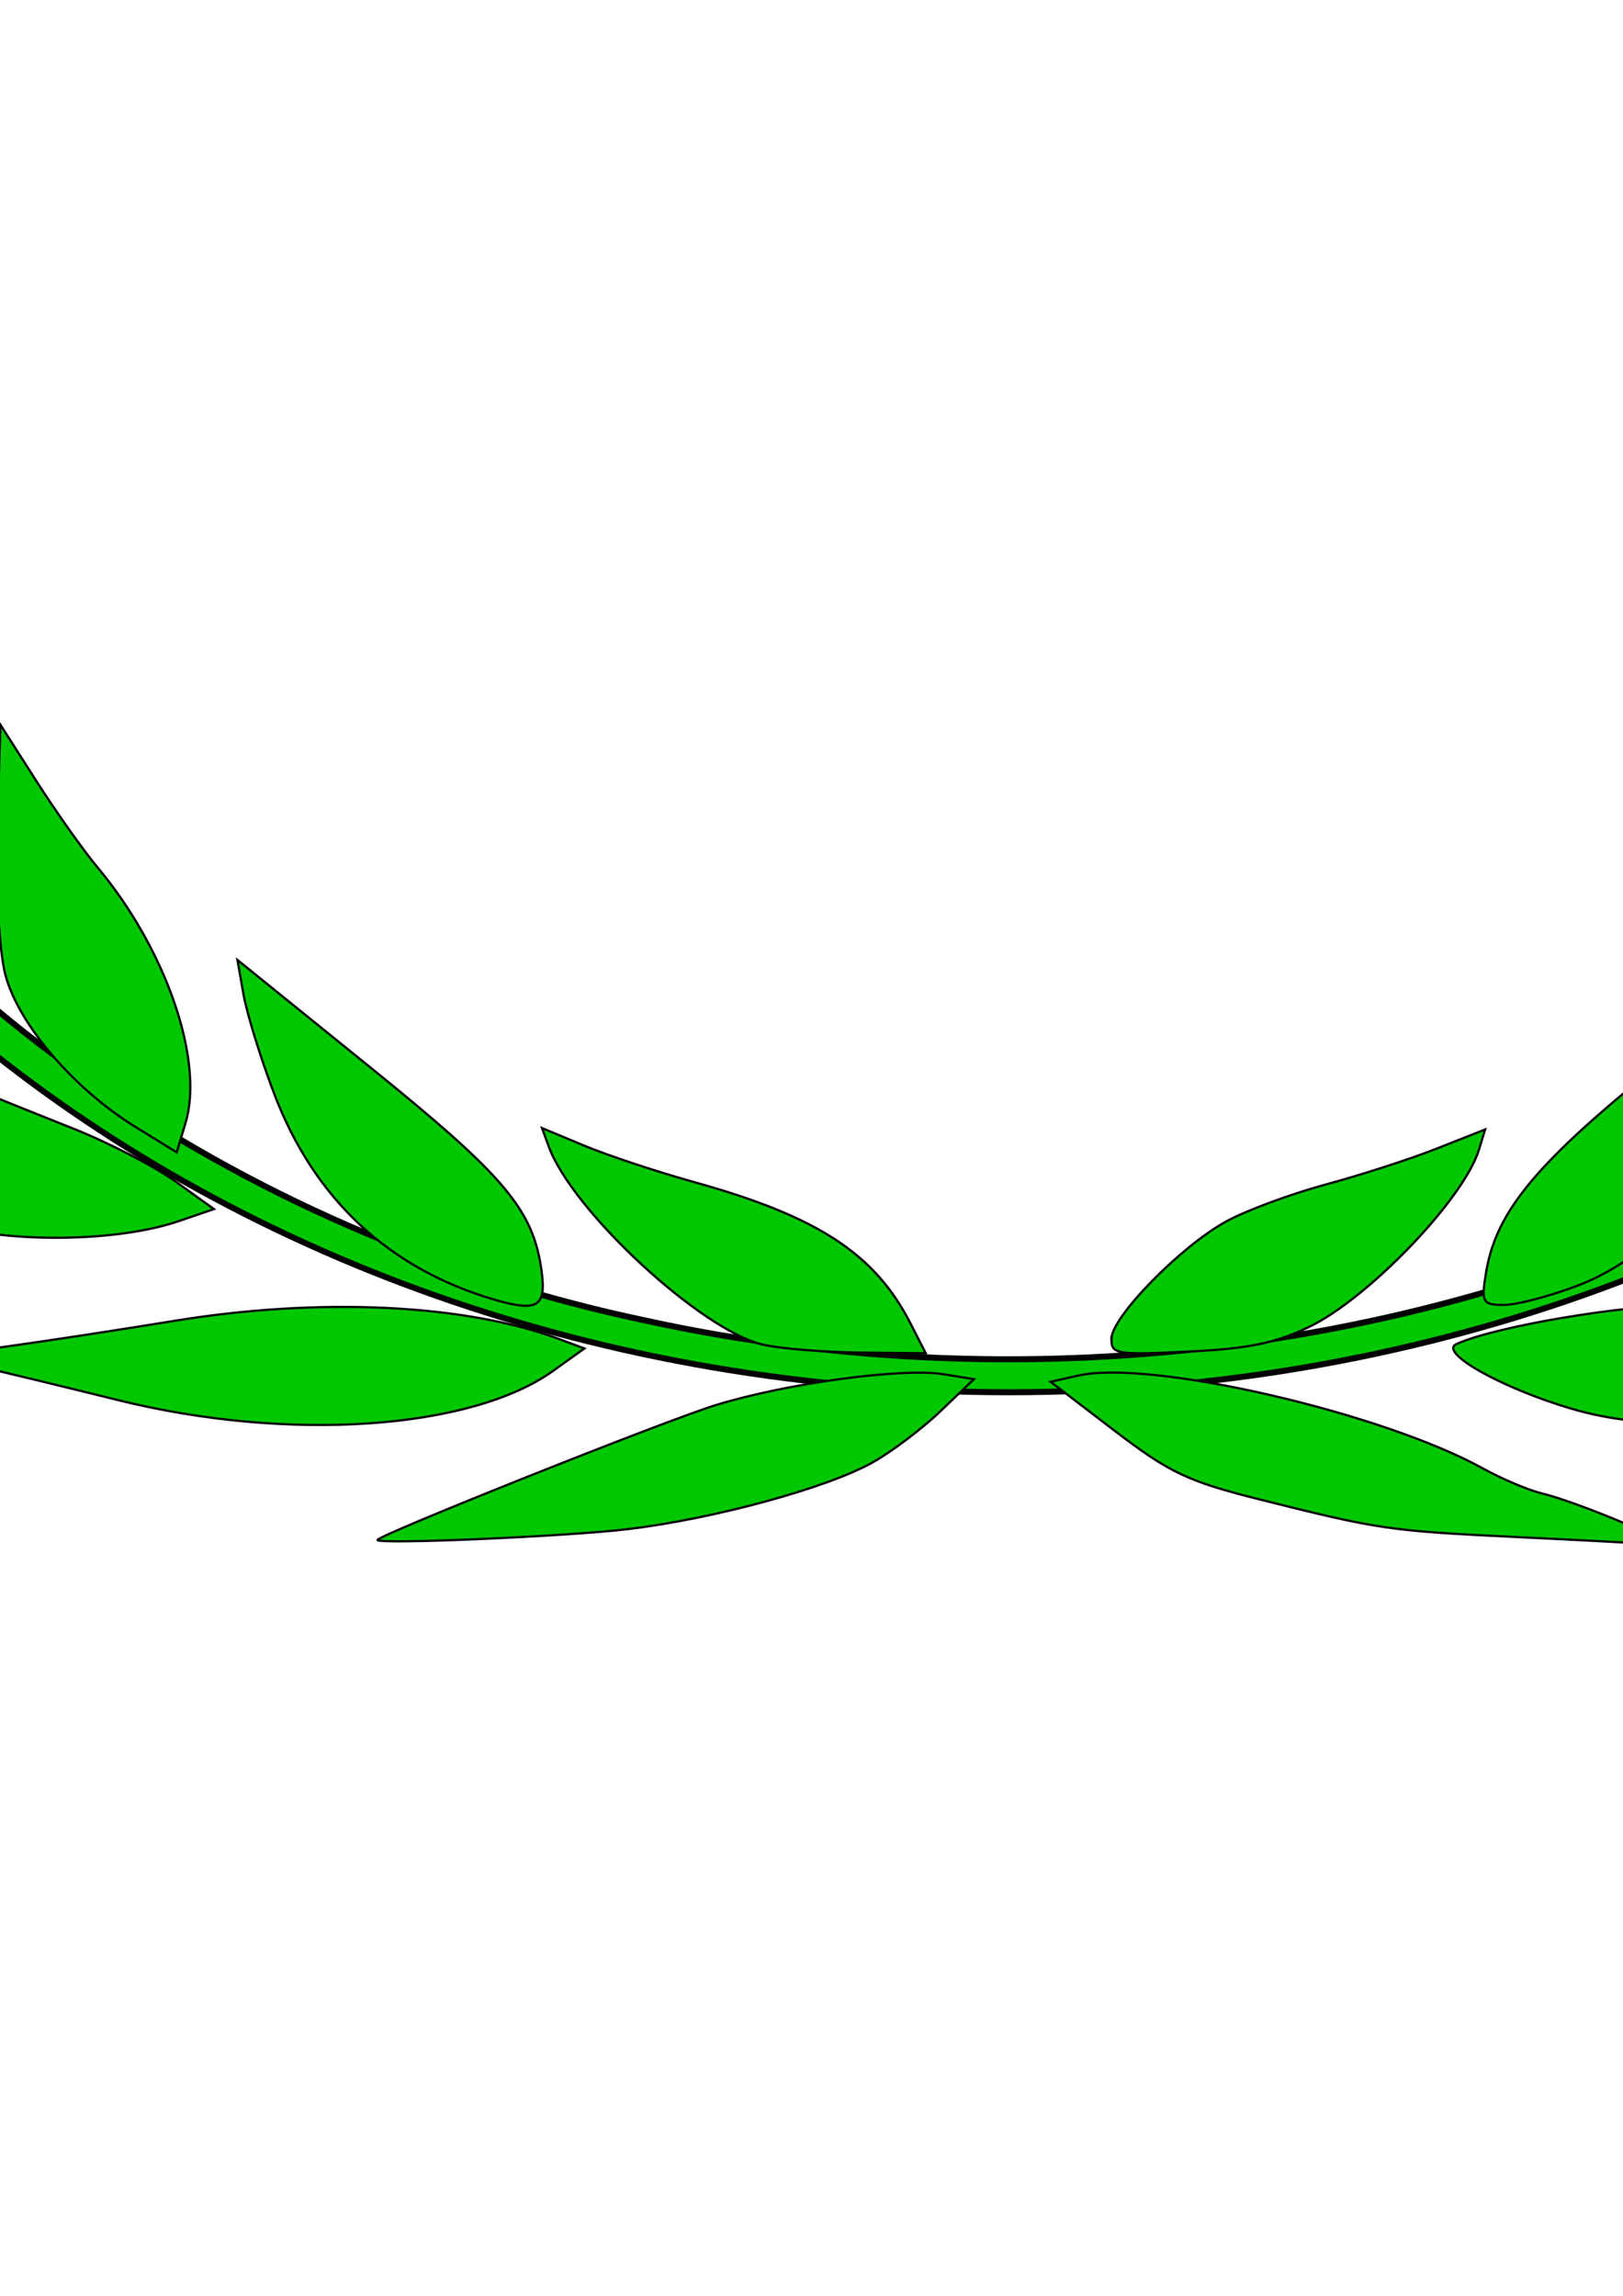 <?xml version="1.0"?><svg width="744.094" height="1052.362" xmlns="http://www.w3.org/2000/svg">
 <g>
  <title>Layer 1</title>
  <g id="layer3" display="inline"/>
  <g transform="rotate(-0.019 464.95 88.589)" id="layer1" display="inline">
   <g id="g22249">
    <path id="path18706" d="m97.447,-402.098c-187.016,100.55 -311.062,275.852 -311.062,475.333c0,311.866 302.929,564.947 676.222,564.947c373.293,0 676.293,-253.081 676.293,-564.947c0,-205.868 -132.108,-386.073 -329.238,-484.838c-45.095,-17.36 -247.902,-116.776 0,17.935c62.93,32.649 119.476,73.83 165.656,122.017c114.527,116.759 164.931,274.592 138.822,423.979c-25.314,154.487 -135.605,296.244 -291.169,381.115c-152.889,85.293 -349.68,110.833 -527.238,71.799c-189.486,-39.842 -352.002,-156.198 -432.639,-304.653c-86.481,-155.153 -76.133,-344.754 23.471,-493.805c50.03,-76.908 123.767,-142.057 210.881,-190.528c246.215,-147.232 63.143,-52.704 0,-18.353l0,0z" stroke-dashoffset="0" stroke-miterlimit="4" stroke-linejoin="round" stroke-linecap="round" stroke-width="2.748" stroke="black" fill="#00c800"/>
    <path id="path17799" d="m172.852,705.804c0.006,-2.081 131.288,-54.384 154.801,-61.674c32.452,-10.061 85.942,-17.3 104.901,-14.197l13.78,2.255l-15.389,14.713c-8.464,8.092 -22.526,18.681 -31.249,23.533c-21.05,11.706 -72.552,25.704 -111.979,30.436c-27.774,3.333 -114.872,7.075 -114.865,4.935zm522.73,-1.148c-58.948,-2.844 -63.434,-3.5 -118.388,-17.328c-32.878,-8.273 -41.287,-12.271 -66.668,-31.702l-29.044,-22.235l12.825,-2.869c32.995,-7.381 138.88,16.967 185.254,42.599c8.812,4.871 21.07,10.062 27.24,11.535c14.062,3.358 53.843,19.602 53.843,21.985c0,0.976 -2.524,1.512 -5.609,1.192c-3.085,-0.32 -29.838,-1.75 -59.452,-3.179zm-641.631,-62.999c-24.678,-6.127 -53.65,-13.147 -64.381,-15.6l-19.512,-4.461l32.973,-4.559c18.135,-2.508 52.543,-7.759 76.461,-11.669c66.699,-10.903 133.507,-7.736 176.723,8.378l11.553,4.308l-14.426,10.308c-37.788,27 -121.664,32.593 -199.391,13.296zm666.622,4.244c-32.096,-9.446 -61.416,-25.885 -53.023,-29.729c17.535,-8.031 76.044,-17.914 106.051,-17.914c27.666,0 100.531,9.122 170.045,21.288c13.104,2.293 7.57,4.315 -49.788,18.186c-56.288,13.612 -69.921,15.589 -106.725,15.473c-30.213,-0.095 -49.113,-2.169 -66.56,-7.303zm-371.125,-29.618c-28.326,-6.717 -87.263,-61.311 -98.007,-90.786l-3.099,-8.501l19.379,8.09c10.658,4.45 33.338,11.976 50.398,16.725c56.742,15.794 82.838,32.869 99.195,64.906l6.929,13.572l-30.347,-0.331c-16.691,-0.182 -36.693,-1.836 -44.448,-3.675zm159.927,-2.536c0,-10.008 31.99,-42.646 52.898,-53.969c9.227,-4.997 29.711,-12.561 45.521,-16.808c15.81,-4.247 38.693,-11.65 50.852,-16.45l22.107,-8.728l-2.858,9.318c-6.905,22.515 -50.65,68.105 -77.878,81.163c-15.636,7.499 -27.814,9.982 -55.345,11.287c-33.198,1.573 -35.298,1.227 -35.298,-5.814zm-282.677,-18.034c-48.493,-14.155 -82.805,-46.202 -101.131,-94.457c-6.2,-16.324 -12.522,-36.808 -14.049,-45.519l-2.777,-15.838l60.431,48.885c62.36,50.446 75.077,65.54 78.959,93.719c2.257,16.384 -1.861,18.922 -21.432,13.209zm454.396,-12.081c5.303,-32.355 28.317,-57.141 113.661,-122.411l27.381,-20.941l-3.643,18.861c-11.674,60.433 -50.231,113.061 -95.46,130.295c-12.63,4.813 -27.772,8.766 -33.65,8.786c-9.875,0.033 -10.504,-1.075 -8.289,-14.589zm-703.421,-21.656c-51.651,-13.117 -65.027,-18.554 -114.477,-46.535c-27.38,-15.493 -49.168,-28.529 -48.417,-28.969c6.779,-3.979 168.577,10.452 182.75,16.3c3.886,1.604 20.19,8.147 36.231,14.542c16.041,6.394 37.044,17.287 46.674,24.207l17.509,12.582l-16.105,5.507c-26.765,9.152 -73.282,10.209 -104.164,2.367l-0,0zm891.3,2.956c-10.751,-1.73 -22.412,-5.09 -25.913,-7.468c-8.259,-5.61 -0.407,-13.045 32.859,-31.115c36.809,-19.995 78.369,-30.284 139.12,-34.444c78.217,-5.356 99.473,-5.965 97.06,-2.779c-5.152,6.801 -97.562,54.772 -119.131,61.842c-50.302,16.488 -84.425,20.332 -123.995,13.965zm-807.115,-48.567c-28.179,-17.401 -53.514,-47.042 -59.491,-69.601c-2.857,-10.784 -4.476,-40.247 -3.68,-66.987l1.42,-47.735l16.397,25.704c9.018,14.137 21.683,32.028 28.144,39.757c31.38,37.544 48.889,88.425 40.286,117.076l-4.062,13.528l-19.015,-11.742zm785.098,-25.116c2.375,-39.6 10.012,-59.144 33.76,-86.39c5.579,-6.401 19.004,-25.209 29.834,-41.797l19.691,-30.16l3.142,30.868c3.778,37.12 -2.539,84.737 -13.857,104.449c-8.84,15.396 -46.938,48.838 -64.298,56.442l-10.553,4.622l2.281,-38.034zm-955.124,-45.267c-15.131,-2.739 -34.299,-7.852 -42.595,-11.363c-27.074,-11.458 -73.222,-44.16 -93.498,-66.256c-10.918,-11.898 -25.914,-27.004 -33.325,-33.567c-15.198,-13.462 -14.302,-14.088 9.509,-6.649c9.304,2.907 28.264,7.11 42.132,9.341c28.967,4.659 79.138,23.425 107.368,40.16c21.453,12.718 54.853,43.235 65.146,59.524c6.122,9.688 6.016,10.54 -1.31,10.586c-4.382,0.028 -12.006,0.76 -16.941,1.627c-4.936,0.867 -21.354,-0.664 -36.485,-3.403l0,0zm1101.01,2.798c-6.786,-0.859 -12.339,-2.396 -12.339,-3.417c0,-7.295 27.442,-37.364 48.821,-53.494c29.52,-22.273 90.089,-48.409 126.39,-54.539c13.451,-2.272 33.308,-6.512 44.125,-9.422c23.306,-6.271 28.345,-4.432 11.949,4.36c-6.484,3.477 -18.737,14.762 -27.23,25.079c-26.247,31.883 -40.584,42.816 -95.714,72.99c-20.781,11.374 -72.834,21.374 -96.001,18.444zm-1063.456,-48.781c-11.635,-11.123 -17.2,-21.457 -22.812,-42.358c-4.083,-15.205 -7.423,-34.026 -7.423,-41.824c0,-20.419 16.379,-82.593 26.503,-100.602c8.519,-15.155 8.642,-15.214 9.034,-4.348c0.218,6.059 7.429,34.149 16.024,62.423c9.79,32.206 15.649,60.416 15.685,75.526c0.057,23.861 -9.909,59.971 -17.629,63.876c-2.196,1.111 -10.918,-4.601 -19.382,-12.693zm1047.233,4.395c-18.173,-37.577 -17.48,-62.143 3.698,-131.104c7.443,-24.235 13.558,-48.51 13.589,-53.944c0.187,-32.106 19.875,4.164 31.538,58.101c11.21,51.843 -3.318,112.249 -31.03,129.016l-12.992,7.861l-4.803,-9.93zm-1166.579,-103.747c-32.167,-9.348 -64.381,-30.056 -83.592,-53.735c-8.665,-10.68 -27.79,-39.303 -42.499,-63.605l-26.744,-44.186l21.14,9.947c11.627,5.471 32.941,16.656 47.365,24.857c14.424,8.201 33.307,18.428 41.961,22.728c32.487,16.138 69.342,63.188 75.937,96.945c3.331,17.049 1.885,17.353 -33.568,7.05zm1273.663,1.9c0,-3.095 6.339,-19.08 14.088,-35.522c15.858,-33.652 36.844,-54.852 75.125,-75.889c35,-19.235 92.082,-48.174 95.048,-48.187c4.735,-0.022 -54.067,93.514 -69.631,110.761c-18.213,20.182 -48.323,38.024 -80.323,47.596c-27.873,8.337 -34.306,8.57 -34.306,1.242zm-1242.445,-47.508c-12.075,-26.412 -12.223,-59.811 -0.403,-91.129c9.612,-25.469 67.222,-101.906 67.007,-88.905c-0.708,42.739 -9.674,128.44 -14.836,141.805c-8.808,22.805 -22.375,44.019 -33.343,52.137c-8.874,6.567 -9.165,6.347 -18.425,-13.907l-0,0zm1227.791,13.661c-10.835,-9.846 -28.434,-41.118 -34.269,-60.893c-4.585,-15.54 -14.875,-134.839 -11.857,-137.468c3.357,-2.925 57.453,70.348 65.801,89.127c13.822,31.093 13.688,74.273 -0.304,98.218c-5.606,9.593 -10.667,17.442 -11.246,17.442c-0.58,0 -4.236,-2.892 -8.125,-6.426zm-1309.868,-131.657c-41.028,-22.111 -64.194,-59.476 -77.394,-124.831c-3.712,-18.38 -8.197,-36.556 -9.965,-40.391c-2.467,-5.35 0.553,-4.409 12.974,4.043c8.904,6.059 21.125,13.812 27.157,17.23c18.884,10.699 67.01,69.321 75.807,92.338c9.942,26.016 11.193,64.85 2.089,64.85c-3.358,0 -17.158,-5.957 -30.667,-13.237zm1375.385,-14.093c3.324,-32.178 13.686,-56.378 34.786,-81.239c15.783,-18.596 83.432,-75.027 89.942,-75.027c2.016,0 1.673,4.286 -0.761,9.525c-2.434,5.239 -7.261,23.828 -10.727,41.309c-12.186,61.459 -37.848,100.875 -78.653,120.806c-36.339,17.75 -37.936,17.04 -34.588,-15.373zm-1327.505,-18.016c-2.038,-13.349 -0.667,-27.173 4.279,-43.145c12.393,-40.023 26.143,-58.228 69.803,-92.422c22.245,-17.422 40.445,-30.833 40.445,-29.803c0,1.03 -3.229,10.445 -7.175,20.923c-21.843,57.994 -35.499,89.795 -43.564,101.447c-12.39,17.9 -53.464,62.644 -57.504,62.644c-1.806,0 -4.634,-8.839 -6.283,-19.643zm1291.175,1.901c-36.395,-35.322 -55.978,-71.252 -88.397,-162.183l-3.273,-9.18l11.136,9.18c6.125,5.049 26.325,21.268 44.888,36.041c28.758,22.887 35.547,30.765 45.891,53.243c12.907,28.05 19.012,68.561 12.447,82.595c-3.836,8.199 -4.583,7.879 -22.692,-9.696zm-1322.872,-121.391c-35.813,-17.872 -50.115,-57.468 -44.478,-123.14c1.92,-22.364 3.54,-45.901 3.601,-52.304c0.108,-11.319 0.537,-11.063 15.42,9.18c8.42,11.452 18.105,23.357 21.522,26.455c9.228,8.366 26.942,43.046 33.409,65.405c5.683,19.651 4.278,40.292 -4.576,67.2c-5.35,16.261 -6.238,16.517 -24.899,7.205l0,0zm1356.764,-1.318c-3.642,-5.247 -5.746,-22.329 -5.767,-46.817c-0.031,-36.122 0.883,-40.062 14.482,-62.423c7.983,-13.127 23.335,-35.003 34.115,-48.612l19.6,-24.745l3.847,35.76c6.764,62.875 1.931,97.918 -17.491,126.822c-7.963,11.851 -31.416,28.276 -40.375,28.276c-1.473,0 -5.258,-3.718 -8.411,-8.262zm-1313.741,-23.16c0,-31.046 22.287,-65.077 60.776,-92.803c16.205,-11.674 94.874,-48.356 103.703,-48.356c1.324,0 -3.959,6.196 -11.741,13.77c-7.782,7.573 -26.287,28.641 -41.121,46.817c-29.713,36.405 -59.054,62.911 -87.747,79.269c-22.855,13.03 -23.87,13.085 -23.87,1.303zm1271.966,-0.273c-26.599,-14.385 -64.536,-45.425 -74.214,-60.721c-13.231,-20.914 -35.883,-47.686 -52.202,-61.699c-8.163,-7.01 -14.842,-14.141 -14.842,-15.847c0,-1.706 20.325,5.596 45.166,16.227c35.411,15.154 51.37,24.711 73.889,44.247c28.627,24.834 35.043,35.659 44.765,75.522c3.524,14.45 0.519,14.752 -22.561,2.271zm-1266.067,-123.23c-29.056,-40.301 -27.931,-66.492 6.42,-149.538l12.783,-30.903l15.168,37.657c11.952,29.672 15.157,43.622 15.116,65.787c-0.058,30.865 -12.197,63.01 -30.298,80.231l-9.999,9.513l-9.19,-12.746zm1265.368,7.506c-2.688,-2.732 -10.678,-14.055 -17.758,-25.163c-11.97,-18.782 -12.851,-23.024 -12.583,-60.587c0.256,-36.048 1.779,-43.55 14.163,-69.767c8.382,-17.746 14.911,-27.195 16.492,-23.868c19.658,41.393 38.43,97.236 38.528,114.61c0.087,15.515 -14.553,50.132 -26.167,61.869c-6.375,6.443 -8.675,6.97 -12.675,2.904zm-1219.313,-22.409c15.453,-39.88 79.308,-77.993 155.201,-92.635c44.609,-8.606 47.752,-7.272 21.251,9.023c-13.07,8.037 -30.94,20.107 -39.711,26.823c-37.564,28.762 -110.863,64.922 -131.788,65.014c-6.419,0.028 -7.473,-1.722 -4.953,-8.226zm1171.175,5.623c-15.971,-3.344 -63.178,-26.499 -87.933,-43.132c-13.573,-9.12 -39.204,-26.053 -56.957,-37.63c-17.754,-11.577 -31.592,-21.611 -30.753,-22.298c4.234,-3.465 60.815,8.41 93.627,19.65c42.074,14.414 76.572,37.992 92.152,62.984c14.233,22.832 13.021,25.273 -10.135,20.426zm-1132.512,-119.453c-6.789,-25.604 -2.805,-56.41 10.018,-77.465c6.339,-10.408 24.485,-31.783 40.325,-47.5l28.799,-28.576l3.136,23.966c6.879,52.568 -8.87,96.282 -45.361,125.903c-13.061,10.603 -25.78,19.278 -28.264,19.278c-2.484,0 -6.378,-7.023 -8.654,-15.606zm1079.308,-0.592c-12.588,-9.501 -26.376,-24.938 -33.581,-37.598c-10.937,-19.218 -12.391,-26.502 -13.819,-69.214l-1.596,-47.735l17.228,16.189c49.942,46.93 63.523,67.185 67.254,100.305c2.483,22.039 -4.025,54.296 -10.938,54.211c-1.756,-0.022 -12.803,-7.293 -24.549,-16.159zm-1012.234,-13.426c38.336,-29.685 76.723,-40.187 146.521,-40.087c49.335,0.071 58.089,3.89 29.192,12.734c-11.858,3.629 -37.713,13.139 -57.456,21.133c-39.332,15.925 -81.07,24.666 -118.257,24.764l-24.031,0.064l24.031,-18.608zm925.905,13.389c-14.807,-2.475 -46.103,-11.989 -69.548,-21.144c-23.444,-9.155 -50.177,-18.861 -59.406,-21.569c-24.175,-7.094 -12.847,-10.697 33.843,-10.764c71.732,-0.102 117.214,13.241 155.443,45.605l15.463,13.09l-24.437,-0.36c-13.44,-0.198 -36.551,-2.384 -51.358,-4.859zm-802.089,-75.415c-9.282,-1.473 -18.151,-3.722 -19.709,-4.997c-5.089,-4.165 7.249,-12.544 31.117,-21.133c35.835,-12.896 91.595,-12.088 143.44,2.079c21.593,5.901 39.261,12.04 39.261,13.643c0,1.603 -7.572,2.928 -16.826,2.945c-9.254,0.017 -39.036,2.463 -66.182,5.436c-52.674,5.769 -83.926,6.339 -111.101,2.026zm636.072,-0.075c-14.807,-1.648 -43.678,-4.241 -64.157,-5.763c-20.48,-1.522 -35.623,-4.058 -33.652,-5.636c7.578,-6.067 72.457,-21.462 100.28,-23.795c33.679,-2.824 77.957,4.797 98.952,17.031c14.956,8.715 16.203,12.621 5.142,16.099c-12.827,4.034 -77.589,5.287 -106.565,2.063zm-699.679,-13.313c-9.824,-32.031 19.595,-71.755 76.414,-103.178c14.577,-8.062 30.834,-16.526 36.127,-18.81l9.624,-4.152l-8.001,25.456c-11.259,35.82 -23.907,55.317 -49.912,76.936c-18.411,15.306 -50.51,33.315 -59.382,33.315c-1.065,0 -3.256,-4.305 -4.87,-9.566zm831.585,2.241c-21.087,-9.108 -61.601,-45.508 -71.991,-64.681c-8.584,-15.839 -23.555,-59.994 -21.013,-61.973c0.814,-0.634 16.12,6.604 34.012,16.084c36.2,19.18 75.215,54.135 82.392,73.819c5.459,14.972 3.77,41.205 -2.75,42.702c-2.468,0.567 -11.76,-2.112 -20.65,-5.951zm-688.102,-67.032c9.358,-35.562 32.52,-50.192 103.016,-65.068c17.275,-3.645 35.146,-7.881 39.714,-9.412c15.754,-5.28 -4.676,19.54 -39.629,48.144c-33.577,27.478 -59.869,38.27 -93.238,38.27c-12.323,0 -12.839,-0.624 -9.863,-11.934zm522.849,5.887c-10.937,-3.133 -27.869,-10.903 -37.626,-17.267c-16.642,-10.854 -67.052,-61.406 -63.848,-64.028c0.806,-0.66 11.279,1.288 23.273,4.329c11.994,3.04 34.648,8.504 50.342,12.141c43.699,10.127 76.909,37.508 76.909,63.41c0,6.006 -2.844,7.428 -14.582,7.287c-8.021,-0.096 -23.531,-2.739 -34.468,-5.872l0,0z" stroke-width="1.015" stroke="black" fill="#00c800"/>
   </g>
  </g>
 </g>
</svg>
